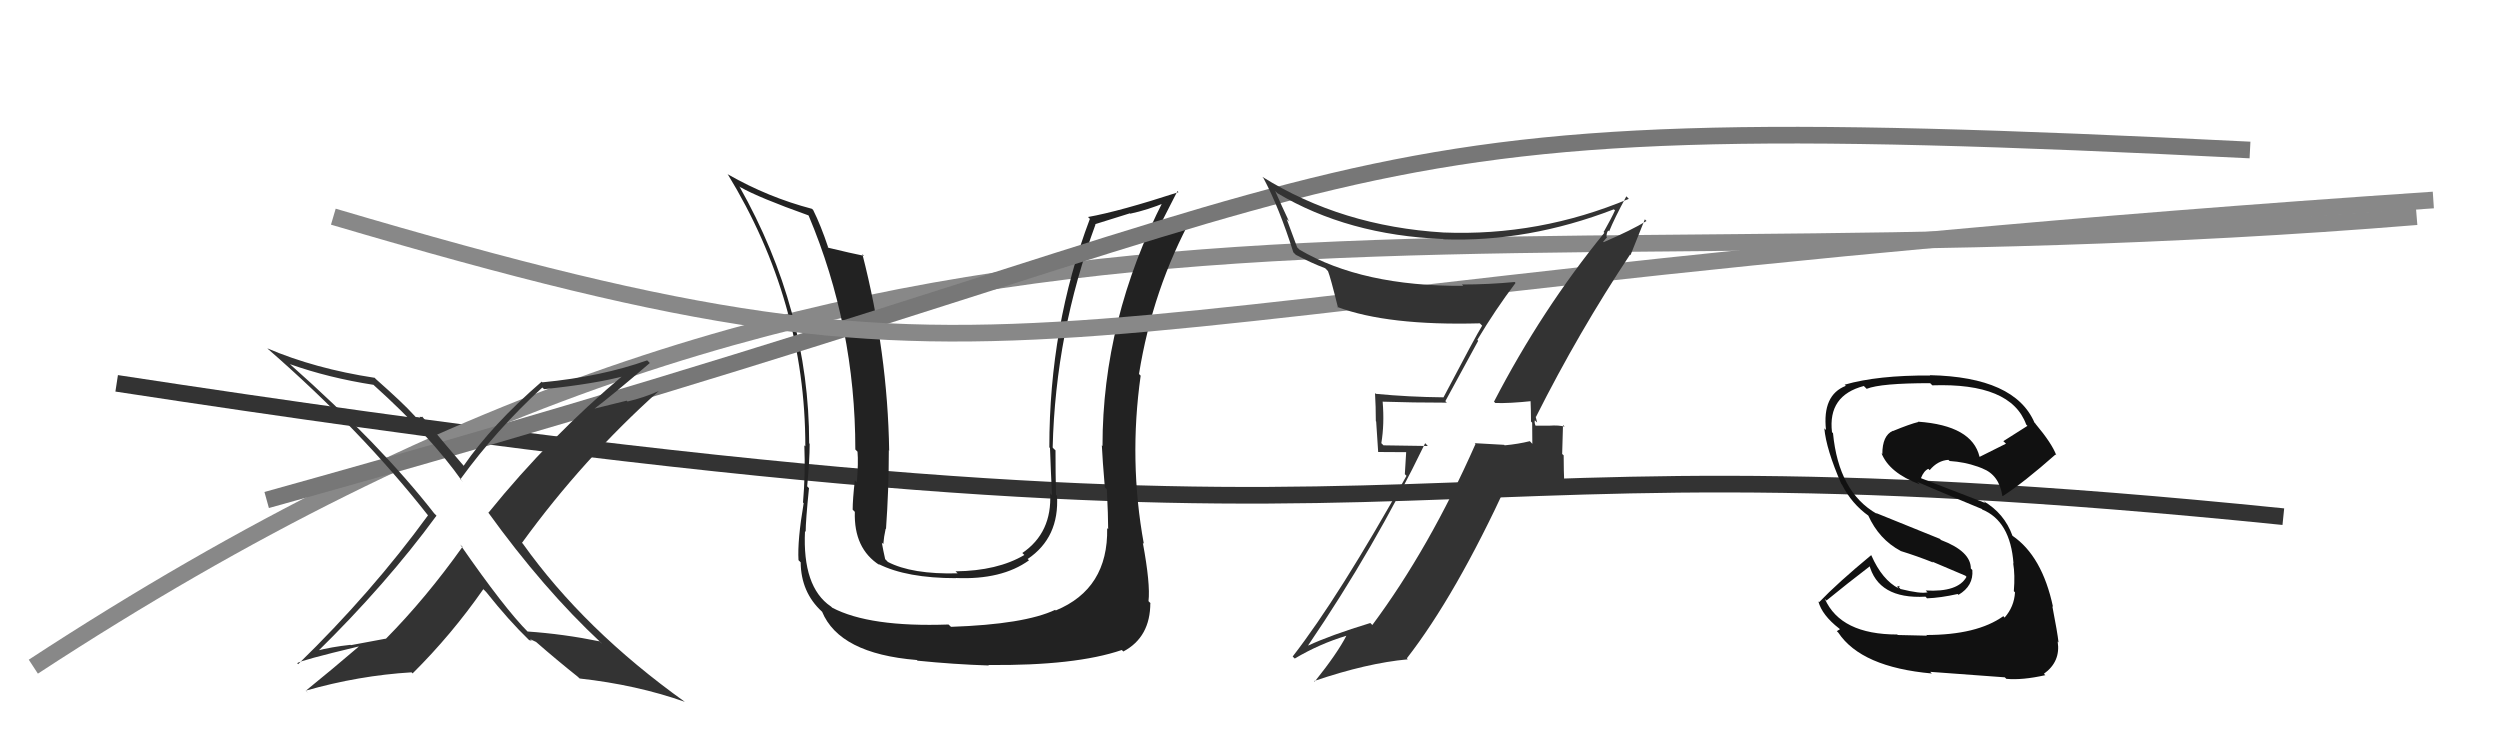 <svg xmlns="http://www.w3.org/2000/svg" width="150" height="44" viewBox="0,0,150,44"><path d="M7 23 C92 36,78 25,137 31" stroke="#333" fill="none"/><path d="M2 40 C54 6,84 18,145 13" stroke="#888" fill="none"/><path fill="#222" d="M66.54 31.79L66.54 31.79L66.43 31.69Q66.50 35.33 63.34 36.63L63.37 36.66L63.31 36.59Q61.47 37.46 57.06 37.61L56.88 37.44L56.91 37.47Q52.17 37.64 49.93 36.46L49.85 36.38L49.84 36.38Q48.14 35.21 48.30 31.86L48.16 31.73L48.34 31.91Q48.34 31.26 48.54 29.28L48.52 29.27L48.43 29.18Q48.58 27.62 48.58 26.63L48.52 26.56L48.55 26.59Q48.55 18.60 44.36 11.18L44.44 11.26L44.42 11.23Q45.53 11.86 48.50 12.92L48.53 12.95L48.52 12.94Q51.32 19.59 51.32 26.97L51.40 27.05L51.45 27.10Q51.51 27.76 51.41 28.94L51.31 28.84L51.29 28.82Q51.16 29.97 51.16 30.58L51.16 30.58L51.29 30.71Q51.22 32.92 52.78 33.91L52.87 34.00L52.71 33.84Q54.40 34.69 57.37 34.69L57.31 34.64L57.35 34.68Q60.10 34.80 61.74 33.62L61.57 33.45L61.66 33.54Q63.57 32.25 63.42 29.74L63.42 29.74L63.36 29.69Q63.33 28.36 63.33 27.02L63.22 26.92L63.16 26.85Q63.33 19.98 65.73 13.47L65.71 13.45L67.79 12.80L67.82 12.82Q68.85 12.60 69.96 12.14L69.97 12.16L69.82 12.00Q66.15 19.19 66.15 26.76L66.19 26.80L66.11 26.72Q66.15 27.60 66.29 29.24L66.34 29.29L66.41 29.36Q66.49 30.95 66.49 31.75ZM68.59 32.59L68.54 32.54L68.63 32.63Q67.72 27.64 68.44 22.54L68.35 22.45L68.34 22.44Q69.16 17.33 71.56 12.95L71.60 12.99L71.51 12.90Q71.03 13.33 69.58 13.98L69.42 13.81L69.44 13.83Q69.85 13.02 70.65 11.46L70.68 11.50L70.71 11.53Q67.18 12.68 65.28 13.02L65.41 13.15L65.39 13.14Q62.96 19.57 62.96 26.84L63.00 26.88L63.00 26.89Q63.05 28.30 63.12 29.71L63.05 29.64L63.01 29.60Q63.13 31.96 61.34 33.18L61.44 33.28L61.46 33.30Q59.85 34.25 57.34 34.28L57.33 34.28L57.46 34.40Q54.71 34.47 53.26 33.71L53.25 33.69L53.11 33.55Q52.99 33.02 52.91 32.56L52.94 32.59L53.00 32.64Q53.03 32.22 53.14 31.72L53.04 31.62L53.16 31.74Q53.33 29.36 53.33 27.04L53.29 26.99L53.35 27.05Q53.26 21.14 51.74 15.24L51.72 15.22L51.84 15.35Q51.09 15.20 49.68 14.86L49.60 14.78L49.70 14.87Q49.25 13.52 48.79 12.60L48.80 12.61L48.72 12.53Q46.09 11.84 43.69 10.47L43.63 10.41L43.65 10.43Q48.32 18.07 48.32 26.78L48.21 26.67L48.26 26.72Q48.33 28.43 48.18 30.15L48.19 30.16L48.22 30.19Q47.84 32.43 47.91 33.61L47.99 33.69L48.04 33.74Q48.06 35.54 49.31 36.69L49.41 36.78L49.32 36.69Q50.36 39.22 55.00 39.60L55.01 39.60L55.05 39.64Q57.20 39.86 59.34 39.93L59.36 39.95L59.30 39.90Q64.53 39.95 67.31 39.00L67.41 39.10L67.40 39.09Q69.02 38.23 69.02 36.17L69.06 36.22L68.91 36.07Q69.03 35.05 68.57 32.57Z"/><path d="M16 30 C88 10,75 6,135 9" stroke="#777" fill="none"/><path fill="#111" d="M115.55 38.07L115.62 38.14L113.86 38.10L113.84 38.07Q110.44 38.07 109.49 35.93L109.65 36.09L109.59 36.03Q110.80 35.04 112.25 33.93L112.26 33.94L112.14 33.83Q112.67 35.96 115.53 35.80L115.56 35.83L115.62 35.90Q116.43 35.87 117.46 35.64L117.43 35.61L117.51 35.69Q118.42 35.15 118.34 34.20L118.29 34.15L118.25 34.11Q118.25 33.08 116.46 32.40L116.39 32.33L112.56 30.78L112.61 30.83Q110.32 29.53 109.98 25.99L110.02 26.03L109.92 25.93Q109.66 23.73 111.83 23.16L111.92 23.25L112.00 23.33Q112.84 22.99 115.81 22.99L115.82 23.00L115.94 23.12Q120.66 22.96 121.57 25.47L121.68 25.59L121.65 25.55Q120.93 26.01 120.20 26.47L120.36 26.62L118.78 27.41L118.77 27.40Q118.32 25.53 115.08 25.30L115.17 25.39L115.10 25.32Q114.60 25.44 113.58 25.86L113.51 25.79L113.57 25.85Q112.94 26.13 112.94 27.24L112.86 27.16L112.89 27.19Q113.35 28.37 115.18 29.06L115.12 28.99L115.03 28.91Q116.25 29.44 118.91 30.54L118.93 30.56L118.93 30.57Q120.62 31.26 120.81 33.81L120.91 33.91L120.79 33.79Q120.91 34.48 120.83 35.47L120.84 35.48L120.90 35.54Q120.85 36.40 120.28 37.05L120.31 37.09L120.20 36.97Q118.62 38.10 115.57 38.10ZM120.38 40.73L120.35 40.70L120.38 40.73Q121.34 40.82 122.72 40.51L122.57 40.37L122.63 40.43Q123.65 39.70 123.46 38.49L123.59 38.61L123.51 38.53Q123.45 37.97 123.14 36.37L123.24 36.47L123.18 36.41Q122.53 33.36 120.74 32.14L120.82 32.22L120.75 32.15Q120.26 30.79 119.00 30.06L118.96 30.02L119.12 30.18Q117.75 29.65 115.28 28.70L115.32 28.74L115.26 28.68Q115.43 28.25 115.70 28.13L115.83 28.26L115.78 28.21Q116.26 27.63 116.91 27.59L116.90 27.59L116.98 27.66Q117.88 27.72 118.64 27.99L118.59 27.94L118.53 27.95L118.70 28.01L119.01 28.13L118.93 28.08L118.95 28.11Q119.95 28.50 120.14 29.75L120.17 29.78L120.16 29.77Q121.43 28.95 123.33 27.27L123.26 27.21L123.38 27.32Q123.12 26.61 122.13 25.43L122.15 25.44L122.07 25.36Q120.89 22.62 115.79 22.51L115.86 22.58L115.81 22.53Q112.66 22.51 110.68 23.08L110.76 23.16L110.75 23.15Q109.33 23.70 109.56 25.80L109.48 25.72L109.46 25.70Q109.57 26.95 110.48 29.04L110.62 29.18L110.52 29.08Q111.10 30.23 112.13 30.96L112.06 30.89L112.09 30.92Q112.74 32.36 114.03 33.05L114.18 33.20L114.04 33.06Q115.04 33.37 115.99 33.75L115.94 33.70L117.92 34.54L117.99 34.61Q117.48 35.54 115.54 35.43L115.69 35.58L115.64 35.54Q115.25 35.64 114.03 35.34L113.93 35.23L114.00 35.15L113.82 35.20L113.93 35.31Q112.93 34.80 112.28 33.32L112.33 33.37L112.27 33.31Q110.25 34.98 109.15 36.13L108.99 35.97L109.10 36.08Q109.32 36.91 110.35 37.71L110.40 37.75L110.21 37.87L110.30 37.96Q111.68 40.03 115.91 40.41L115.86 40.36L115.81 40.31Q117.05 40.41 120.29 40.64Z"/><path fill="#333" d="M36.11 38.62L35.96 38.47L35.97 38.48Q33.82 38.04 31.65 37.89L31.78 38.02L31.70 37.94Q30.27 36.51 27.61 32.67L27.68 32.74L27.75 32.81Q25.55 35.90 23.15 38.33L23.14 38.32L21.05 38.71L21.03 38.69Q19.89 38.81 18.90 39.07L19.00 39.17L18.99 39.16Q23.18 35.05 26.19 30.94L26.19 30.94L26.05 30.80Q22.85 26.69 17.44 21.89L17.37 21.82L17.40 21.85Q19.71 22.67 22.41 23.09L22.46 23.14L22.44 23.12Q25.83 26.17 27.73 28.87L27.78 28.91L27.62 28.76Q29.80 25.76 32.54 23.25L32.59 23.30L32.65 23.35Q35.72 23.03 37.54 22.54L37.45 22.45L37.46 22.46Q33.01 26.19 29.31 30.76L29.24 30.68L29.25 30.69Q32.60 35.34 36.07 38.57ZM38.93 21.72L38.94 21.73L38.83 21.62Q36.08 22.60 32.54 22.94L32.43 22.83L32.50 22.90Q29.52 25.48 27.81 27.96L27.84 27.99L27.96 28.11Q26.95 26.95 25.31 24.97L25.37 25.02L25.17 25.01L25.21 25.06Q25.06 25.02 24.94 25.02L24.99 25.07L24.81 24.88Q24.21 24.21 22.57 22.76L22.45 22.64L22.49 22.67Q18.89 22.12 16.04 20.90L16.10 20.96L16.09 20.95Q21.68 25.82 25.71 30.96L25.71 30.95L25.68 30.92Q22.31 35.55 17.89 39.85L17.84 39.80L17.83 39.79Q18.01 39.63 21.51 38.79L21.60 38.87L21.52 38.80Q19.98 40.12 18.34 41.45L18.52 41.62L18.34 41.44Q21.53 40.53 24.69 40.34L24.82 40.46L24.76 40.40Q27.09 38.09 29.00 35.35L29.00 35.35L29.17 35.52Q30.52 37.22 31.74 38.40L31.77 38.43L31.75 38.41Q31.88 38.42 31.95 38.50L31.81 38.35L32.15 38.51L32.18 38.53Q33.38 39.58 34.71 40.64L34.69 40.63L34.78 40.71Q38.20 41.09 41.09 42.11L41.15 42.17L41.09 42.11Q35.06 37.80 31.37 32.62L31.30 32.55L31.32 32.57Q34.97 27.54 39.53 23.46L39.48 23.41L39.53 23.46Q38.64 23.86 37.65 24.09L37.60 24.04L35.62 24.53L35.63 24.55Q36.82 23.65 38.99 21.78Z"/><path d="M20 13 C64 26,57 18,146 12" stroke="#888" fill="none"/><path fill="#333" d="M89.64 24.09L89.63 24.09L89.72 24.18Q90.55 24.21 91.96 24.06L91.84 23.94L91.83 23.93Q91.86 24.64 91.86 25.29L91.93 25.36L91.94 26.63L91.79 26.47Q91.12 26.64 90.28 26.72L90.25 26.69L90.26 26.69Q89.32 26.63 88.48 26.59L88.57 26.68L88.53 26.64Q85.76 32.90 82.34 37.50L82.23 37.39L82.22 37.38Q79.80 38.12 78.50 38.73L78.48 38.71L78.49 38.72Q82.47 32.87 85.51 26.59L85.67 26.76L83.01 26.72L82.88 26.59Q83.07 25.45 82.96 24.11L82.83 23.99L82.95 24.10Q84.76 24.16 86.81 24.16L86.72 24.07L88.69 20.45L88.64 20.39Q89.72 18.58 90.93 16.98L90.91 16.95L90.88 16.92Q89.32 17.07 87.72 17.07L87.87 17.23L87.80 17.15Q81.74 17.19 77.97 14.98L77.83 14.84L77.20 13.14L77.34 13.28Q76.89 12.33 76.51 11.46L76.49 11.44L76.64 11.59Q80.87 14.11 86.58 14.34L86.52 14.28L86.61 14.36Q91.69 14.54 96.83 12.56L96.90 12.62L96.90 12.62Q96.71 13.05 96.22 13.92L96.14 13.84L96.26 13.97Q92.50 18.58 89.64 24.10ZM97.72 15.19L97.83 15.31L98.69 13.16L98.79 13.26Q97.89 13.81 96.22 14.53L96.19 14.50L96.42 14.24L96.39 14.21Q96.39 13.94 96.50 13.83L96.64 13.97L96.55 13.88Q96.86 13.11 97.58 11.78L97.68 11.88L97.73 11.93Q92.36 14.18 86.61 13.95L86.67 14.00L86.61 13.95Q80.50 13.58 75.74 10.61L75.80 10.68L75.81 10.69Q76.76 12.48 77.60 15.14L77.61 15.15L77.75 15.29Q78.70 15.79 79.50 16.09L79.55 16.13L79.68 16.27Q79.82 16.60 80.28 18.46L80.13 18.32L80.24 18.42Q83.27 19.55 88.79 19.40L88.83 19.44L88.93 19.54Q88.59 20.07 86.61 23.84L86.62 23.85L86.60 23.84Q84.53 23.82 82.55 23.63L82.50 23.58L82.50 23.58Q82.55 24.39 82.55 25.27L82.57 25.29L82.69 27.12L84.37 27.13L84.29 28.45L84.39 28.55Q80.34 35.81 77.56 39.39L77.67 39.50L77.69 39.51Q79.17 38.63 80.80 38.14L80.92 38.26L80.79 38.13Q80.25 39.19 78.88 40.90L78.86 40.87L78.85 40.86Q82.03 39.78 84.47 39.56L84.40 39.49L84.41 39.50Q87.34 35.73 90.46 28.95L90.42 28.91L93.86 29.12L93.86 29.11Q93.82 28.23 93.82 27.32L93.73 27.24L93.78 25.50L93.88 25.60Q93.52 25.50 92.97 25.54L93.04 25.62L92.97 25.54Q92.38 25.54 92.11 25.54L92.12 25.55L92.15 25.58Q92.05 25.37 92.09 25.22L92.23 25.35L92.14 25.00L92.16 25.01Q94.72 19.92 97.80 15.28Z"/></svg>
